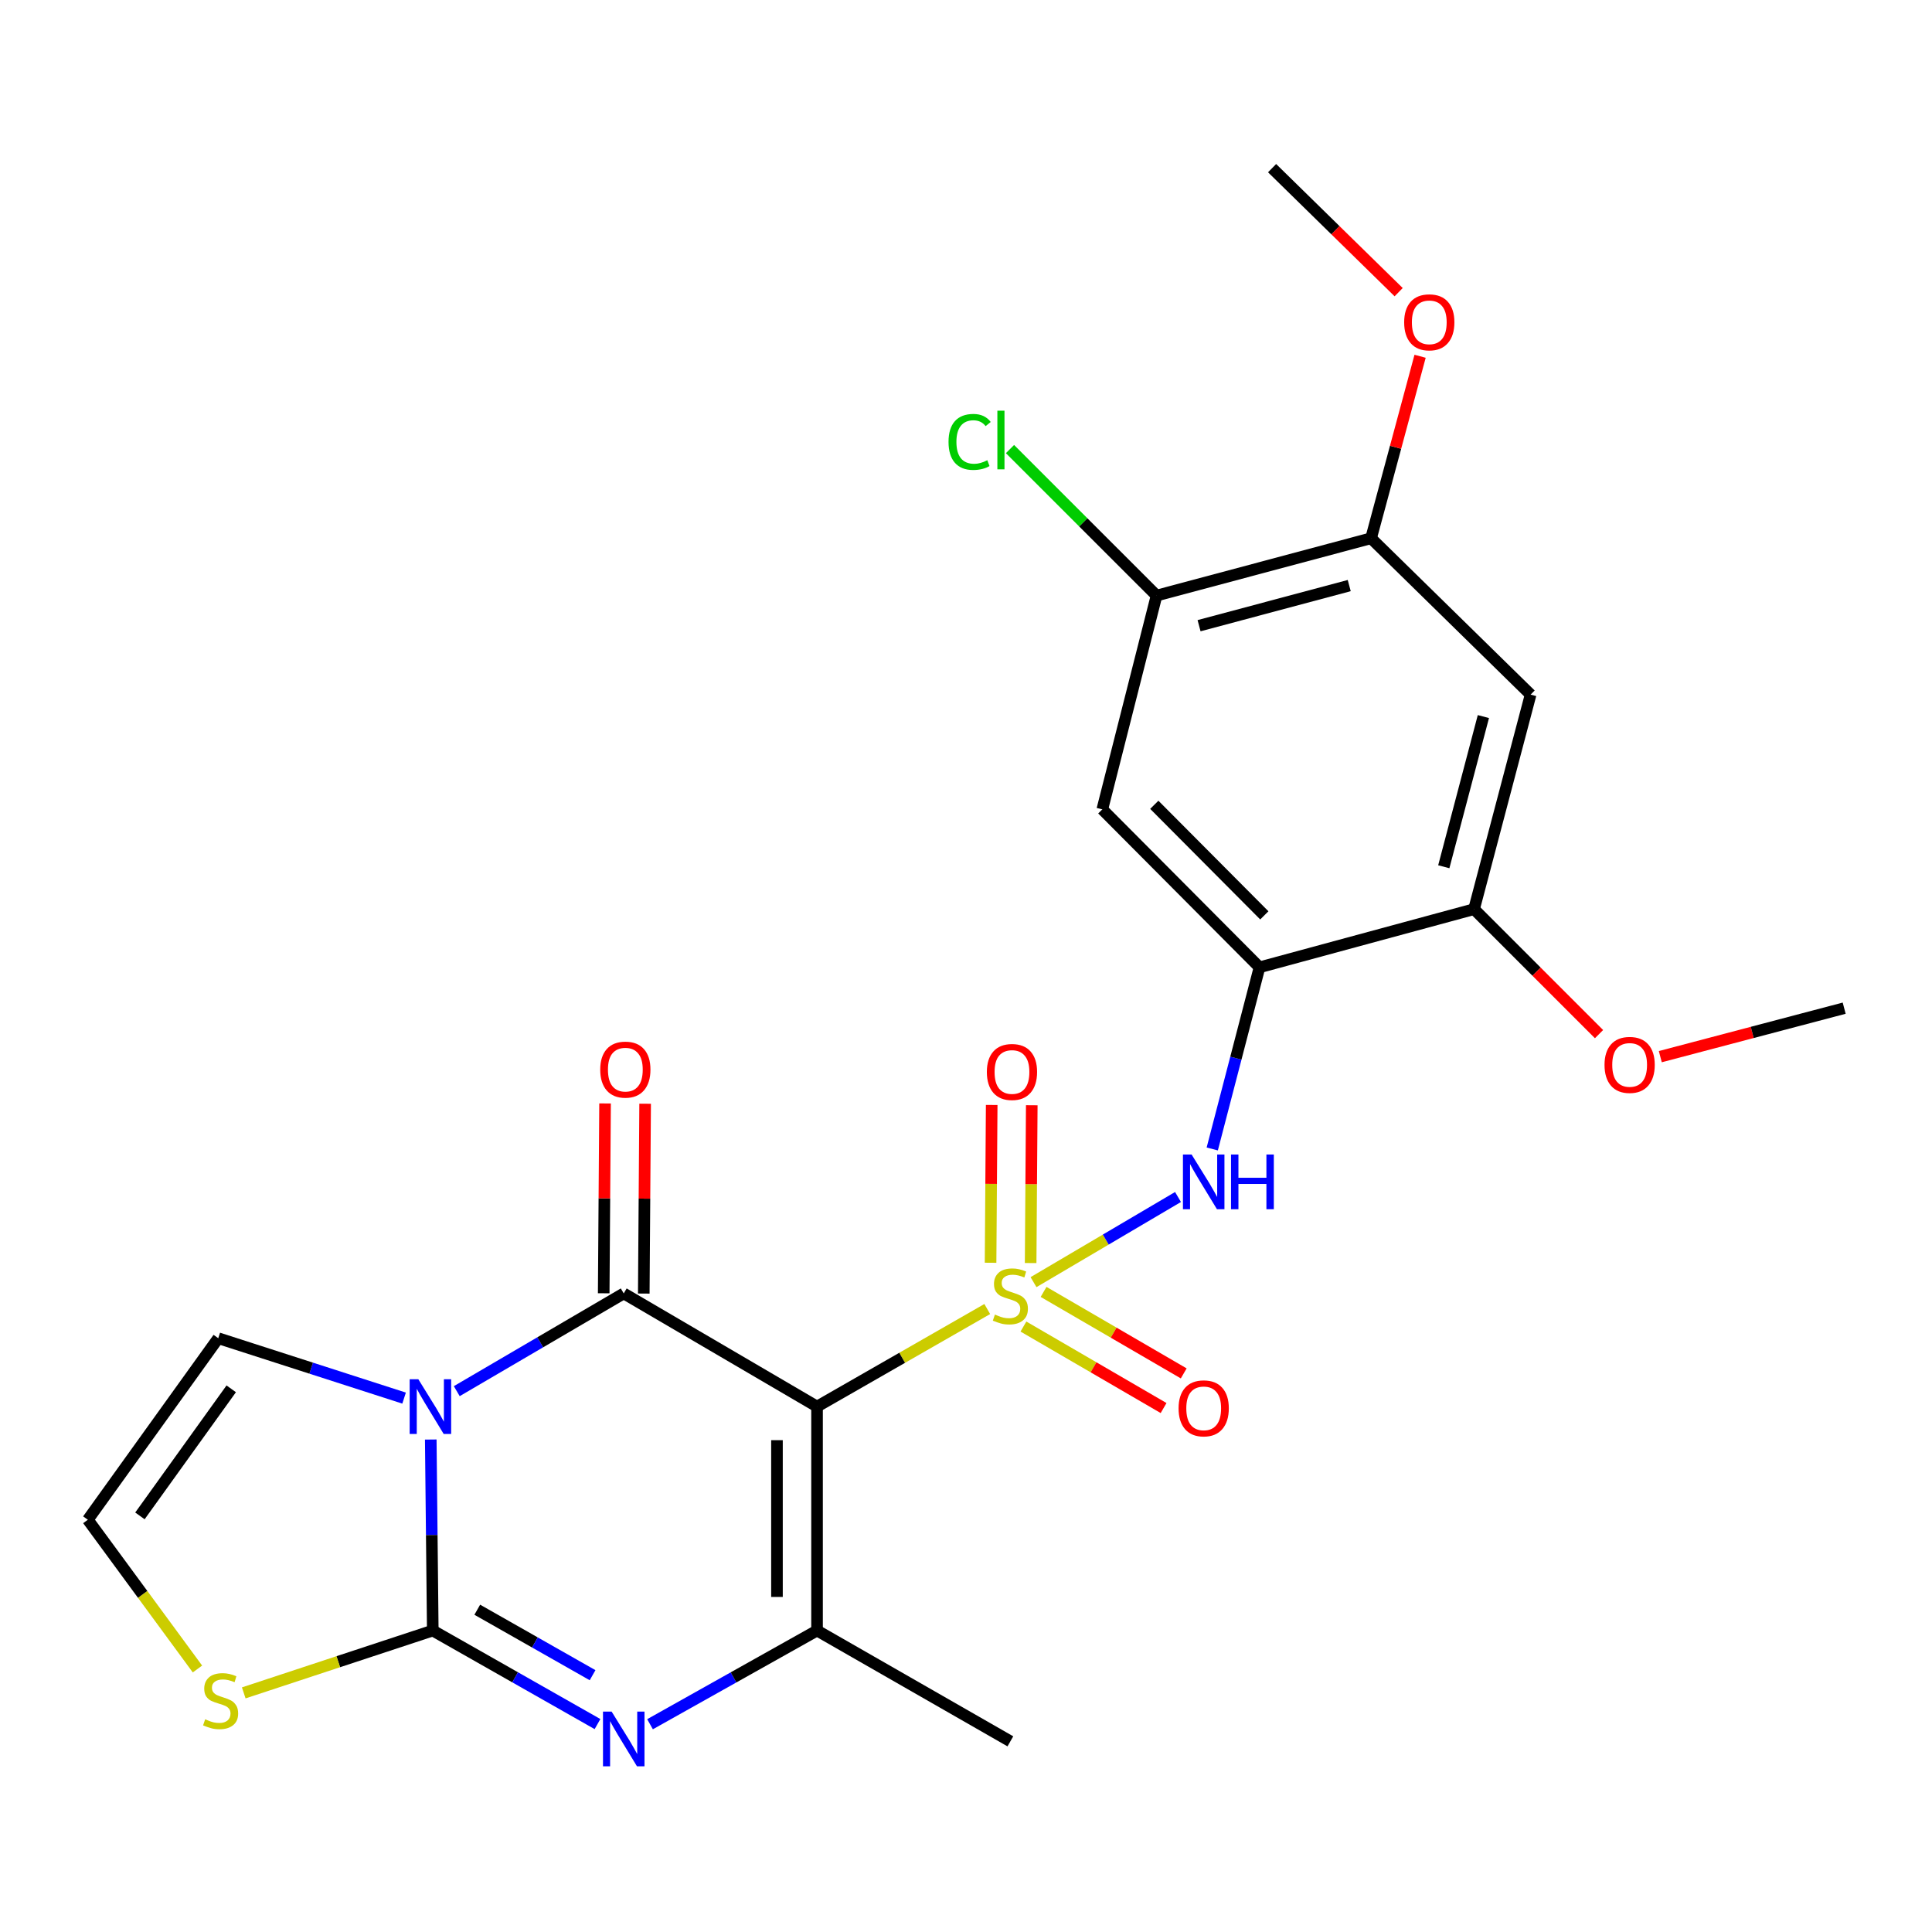 <?xml version='1.0' encoding='iso-8859-1'?>
<svg version='1.1' baseProfile='full'
              xmlns='http://www.w3.org/2000/svg'
                      xmlns:rdkit='http://www.rdkit.org/xml'
                      xmlns:xlink='http://www.w3.org/1999/xlink'
                  xml:space='preserve'
width='1000px' height='1000px' viewBox='0 0 1000 1000'>
<!-- END OF HEADER -->
<rect style='opacity:1.0;fill:#FFFFFF;stroke:none' width='1000' height='1000' x='0' y='0'> </rect>
<path class='bond-0' d='M 511.002,677.551 L 466.951,702.797' style='fill:none;fill-rule:evenodd;stroke:#CCCC00;stroke-width:6px;stroke-linecap:butt;stroke-linejoin:miter;stroke-opacity:1' />
<path class='bond-0' d='M 466.951,702.797 L 422.9,728.044' style='fill:none;fill-rule:evenodd;stroke:#000000;stroke-width:6px;stroke-linecap:butt;stroke-linejoin:miter;stroke-opacity:1' />
<path class='bond-6' d='M 534.949,663.633 L 572.342,641.599' style='fill:none;fill-rule:evenodd;stroke:#CCCC00;stroke-width:6px;stroke-linecap:butt;stroke-linejoin:miter;stroke-opacity:1' />
<path class='bond-6' d='M 572.342,641.599 L 609.735,619.566' style='fill:none;fill-rule:evenodd;stroke:#0000FF;stroke-width:6px;stroke-linecap:butt;stroke-linejoin:miter;stroke-opacity:1' />
<path class='bond-12' d='M 533.457,653.75 L 533.75,612.915' style='fill:none;fill-rule:evenodd;stroke:#CCCC00;stroke-width:6px;stroke-linecap:butt;stroke-linejoin:miter;stroke-opacity:1' />
<path class='bond-12' d='M 533.75,612.915 L 534.042,572.08' style='fill:none;fill-rule:evenodd;stroke:#FF0000;stroke-width:6px;stroke-linecap:butt;stroke-linejoin:miter;stroke-opacity:1' />
<path class='bond-12' d='M 512.717,653.602 L 513.009,612.767' style='fill:none;fill-rule:evenodd;stroke:#CCCC00;stroke-width:6px;stroke-linecap:butt;stroke-linejoin:miter;stroke-opacity:1' />
<path class='bond-12' d='M 513.009,612.767 L 513.301,571.932' style='fill:none;fill-rule:evenodd;stroke:#FF0000;stroke-width:6px;stroke-linecap:butt;stroke-linejoin:miter;stroke-opacity:1' />
<path class='bond-13' d='M 529.726,686.621 L 565.998,707.71' style='fill:none;fill-rule:evenodd;stroke:#CCCC00;stroke-width:6px;stroke-linecap:butt;stroke-linejoin:miter;stroke-opacity:1' />
<path class='bond-13' d='M 565.998,707.71 L 602.27,728.8' style='fill:none;fill-rule:evenodd;stroke:#FF0000;stroke-width:6px;stroke-linecap:butt;stroke-linejoin:miter;stroke-opacity:1' />
<path class='bond-13' d='M 540.152,668.691 L 576.424,689.78' style='fill:none;fill-rule:evenodd;stroke:#CCCC00;stroke-width:6px;stroke-linecap:butt;stroke-linejoin:miter;stroke-opacity:1' />
<path class='bond-13' d='M 576.424,689.78 L 612.696,710.869' style='fill:none;fill-rule:evenodd;stroke:#FF0000;stroke-width:6px;stroke-linecap:butt;stroke-linejoin:miter;stroke-opacity:1' />
<path class='bond-2' d='M 422.9,728.044 L 322.846,669.473' style='fill:none;fill-rule:evenodd;stroke:#000000;stroke-width:6px;stroke-linecap:butt;stroke-linejoin:miter;stroke-opacity:1' />
<path class='bond-5' d='M 422.9,728.044 L 422.9,843.965' style='fill:none;fill-rule:evenodd;stroke:#000000;stroke-width:6px;stroke-linecap:butt;stroke-linejoin:miter;stroke-opacity:1' />
<path class='bond-5' d='M 402.159,745.432 L 402.159,826.577' style='fill:none;fill-rule:evenodd;stroke:#000000;stroke-width:6px;stroke-linecap:butt;stroke-linejoin:miter;stroke-opacity:1' />
<path class='bond-1' d='M 236.42,720.061 L 279.633,694.767' style='fill:none;fill-rule:evenodd;stroke:#0000FF;stroke-width:6px;stroke-linecap:butt;stroke-linejoin:miter;stroke-opacity:1' />
<path class='bond-1' d='M 279.633,694.767 L 322.846,669.473' style='fill:none;fill-rule:evenodd;stroke:#000000;stroke-width:6px;stroke-linecap:butt;stroke-linejoin:miter;stroke-opacity:1' />
<path class='bond-14' d='M 209.157,723.654 L 161.062,708.155' style='fill:none;fill-rule:evenodd;stroke:#0000FF;stroke-width:6px;stroke-linecap:butt;stroke-linejoin:miter;stroke-opacity:1' />
<path class='bond-14' d='M 161.062,708.155 L 112.967,692.657' style='fill:none;fill-rule:evenodd;stroke:#000000;stroke-width:6px;stroke-linecap:butt;stroke-linejoin:miter;stroke-opacity:1' />
<path class='bond-25' d='M 222.961,745.102 L 223.482,794.533' style='fill:none;fill-rule:evenodd;stroke:#0000FF;stroke-width:6px;stroke-linecap:butt;stroke-linejoin:miter;stroke-opacity:1' />
<path class='bond-25' d='M 223.482,794.533 L 224.003,843.965' style='fill:none;fill-rule:evenodd;stroke:#000000;stroke-width:6px;stroke-linecap:butt;stroke-linejoin:miter;stroke-opacity:1' />
<path class='bond-17' d='M 333.217,669.547 L 333.568,620.416' style='fill:none;fill-rule:evenodd;stroke:#000000;stroke-width:6px;stroke-linecap:butt;stroke-linejoin:miter;stroke-opacity:1' />
<path class='bond-17' d='M 333.568,620.416 L 333.92,571.284' style='fill:none;fill-rule:evenodd;stroke:#FF0000;stroke-width:6px;stroke-linecap:butt;stroke-linejoin:miter;stroke-opacity:1' />
<path class='bond-17' d='M 312.476,669.399 L 312.828,620.267' style='fill:none;fill-rule:evenodd;stroke:#000000;stroke-width:6px;stroke-linecap:butt;stroke-linejoin:miter;stroke-opacity:1' />
<path class='bond-17' d='M 312.828,620.267 L 313.179,571.136' style='fill:none;fill-rule:evenodd;stroke:#FF0000;stroke-width:6px;stroke-linecap:butt;stroke-linejoin:miter;stroke-opacity:1' />
<path class='bond-3' d='M 224.003,843.965 L 266.634,868.173' style='fill:none;fill-rule:evenodd;stroke:#000000;stroke-width:6px;stroke-linecap:butt;stroke-linejoin:miter;stroke-opacity:1' />
<path class='bond-3' d='M 266.634,868.173 L 309.265,892.381' style='fill:none;fill-rule:evenodd;stroke:#0000FF;stroke-width:6px;stroke-linecap:butt;stroke-linejoin:miter;stroke-opacity:1' />
<path class='bond-3' d='M 247.034,833.191 L 276.875,850.136' style='fill:none;fill-rule:evenodd;stroke:#000000;stroke-width:6px;stroke-linecap:butt;stroke-linejoin:miter;stroke-opacity:1' />
<path class='bond-3' d='M 276.875,850.136 L 306.717,867.082' style='fill:none;fill-rule:evenodd;stroke:#0000FF;stroke-width:6px;stroke-linecap:butt;stroke-linejoin:miter;stroke-opacity:1' />
<path class='bond-9' d='M 224.003,843.965 L 175.081,860.099' style='fill:none;fill-rule:evenodd;stroke:#000000;stroke-width:6px;stroke-linecap:butt;stroke-linejoin:miter;stroke-opacity:1' />
<path class='bond-9' d='M 175.081,860.099 L 126.16,876.233' style='fill:none;fill-rule:evenodd;stroke:#CCCC00;stroke-width:6px;stroke-linecap:butt;stroke-linejoin:miter;stroke-opacity:1' />
<path class='bond-4' d='M 336.454,892.459 L 379.677,868.212' style='fill:none;fill-rule:evenodd;stroke:#0000FF;stroke-width:6px;stroke-linecap:butt;stroke-linejoin:miter;stroke-opacity:1' />
<path class='bond-4' d='M 379.677,868.212 L 422.9,843.965' style='fill:none;fill-rule:evenodd;stroke:#000000;stroke-width:6px;stroke-linecap:butt;stroke-linejoin:miter;stroke-opacity:1' />
<path class='bond-20' d='M 422.9,843.965 L 522.965,901.314' style='fill:none;fill-rule:evenodd;stroke:#000000;stroke-width:6px;stroke-linecap:butt;stroke-linejoin:miter;stroke-opacity:1' />
<path class='bond-7' d='M 627.46,594.703 L 639.689,547.694' style='fill:none;fill-rule:evenodd;stroke:#0000FF;stroke-width:6px;stroke-linecap:butt;stroke-linejoin:miter;stroke-opacity:1' />
<path class='bond-7' d='M 639.689,547.694 L 651.918,500.685' style='fill:none;fill-rule:evenodd;stroke:#000000;stroke-width:6px;stroke-linecap:butt;stroke-linejoin:miter;stroke-opacity:1' />
<path class='bond-8' d='M 651.918,500.685 L 570.555,418.93' style='fill:none;fill-rule:evenodd;stroke:#000000;stroke-width:6px;stroke-linecap:butt;stroke-linejoin:miter;stroke-opacity:1' />
<path class='bond-8' d='M 654.415,473.79 L 597.461,416.562' style='fill:none;fill-rule:evenodd;stroke:#000000;stroke-width:6px;stroke-linecap:butt;stroke-linejoin:miter;stroke-opacity:1' />
<path class='bond-11' d='M 651.918,500.685 L 762.965,470.575' style='fill:none;fill-rule:evenodd;stroke:#000000;stroke-width:6px;stroke-linecap:butt;stroke-linejoin:miter;stroke-opacity:1' />
<path class='bond-15' d='M 570.555,418.93 L 598.625,308.275' style='fill:none;fill-rule:evenodd;stroke:#000000;stroke-width:6px;stroke-linecap:butt;stroke-linejoin:miter;stroke-opacity:1' />
<path class='bond-27' d='M 102.206,863.87 L 73.831,825.242' style='fill:none;fill-rule:evenodd;stroke:#CCCC00;stroke-width:6px;stroke-linecap:butt;stroke-linejoin:miter;stroke-opacity:1' />
<path class='bond-27' d='M 73.831,825.242 L 45.455,786.615' style='fill:none;fill-rule:evenodd;stroke:#000000;stroke-width:6px;stroke-linecap:butt;stroke-linejoin:miter;stroke-opacity:1' />
<path class='bond-10' d='M 792.245,359.529 L 762.965,470.575' style='fill:none;fill-rule:evenodd;stroke:#000000;stroke-width:6px;stroke-linecap:butt;stroke-linejoin:miter;stroke-opacity:1' />
<path class='bond-10' d='M 767.797,370.898 L 747.301,448.63' style='fill:none;fill-rule:evenodd;stroke:#000000;stroke-width:6px;stroke-linecap:butt;stroke-linejoin:miter;stroke-opacity:1' />
<path class='bond-16' d='M 792.245,359.529 L 709.66,278.603' style='fill:none;fill-rule:evenodd;stroke:#000000;stroke-width:6px;stroke-linecap:butt;stroke-linejoin:miter;stroke-opacity:1' />
<path class='bond-21' d='M 762.965,470.575 L 795.308,502.919' style='fill:none;fill-rule:evenodd;stroke:#000000;stroke-width:6px;stroke-linecap:butt;stroke-linejoin:miter;stroke-opacity:1' />
<path class='bond-21' d='M 795.308,502.919 L 827.652,535.262' style='fill:none;fill-rule:evenodd;stroke:#FF0000;stroke-width:6px;stroke-linecap:butt;stroke-linejoin:miter;stroke-opacity:1' />
<path class='bond-18' d='M 112.967,692.657 L 45.455,786.615' style='fill:none;fill-rule:evenodd;stroke:#000000;stroke-width:6px;stroke-linecap:butt;stroke-linejoin:miter;stroke-opacity:1' />
<path class='bond-18' d='M 119.684,718.854 L 72.425,784.624' style='fill:none;fill-rule:evenodd;stroke:#000000;stroke-width:6px;stroke-linecap:butt;stroke-linejoin:miter;stroke-opacity:1' />
<path class='bond-19' d='M 598.625,308.275 L 560.696,270.357' style='fill:none;fill-rule:evenodd;stroke:#000000;stroke-width:6px;stroke-linecap:butt;stroke-linejoin:miter;stroke-opacity:1' />
<path class='bond-19' d='M 560.696,270.357 L 522.767,232.438' style='fill:none;fill-rule:evenodd;stroke:#00CC00;stroke-width:6px;stroke-linecap:butt;stroke-linejoin:miter;stroke-opacity:1' />
<path class='bond-26' d='M 598.625,308.275 L 709.66,278.603' style='fill:none;fill-rule:evenodd;stroke:#000000;stroke-width:6px;stroke-linecap:butt;stroke-linejoin:miter;stroke-opacity:1' />
<path class='bond-26' d='M 620.635,323.862 L 698.359,303.092' style='fill:none;fill-rule:evenodd;stroke:#000000;stroke-width:6px;stroke-linecap:butt;stroke-linejoin:miter;stroke-opacity:1' />
<path class='bond-22' d='M 709.66,278.603 L 722.348,231.505' style='fill:none;fill-rule:evenodd;stroke:#000000;stroke-width:6px;stroke-linecap:butt;stroke-linejoin:miter;stroke-opacity:1' />
<path class='bond-22' d='M 722.348,231.505 L 735.036,184.406' style='fill:none;fill-rule:evenodd;stroke:#FF0000;stroke-width:6px;stroke-linecap:butt;stroke-linejoin:miter;stroke-opacity:1' />
<path class='bond-24' d='M 859.37,546.924 L 906.958,534.377' style='fill:none;fill-rule:evenodd;stroke:#FF0000;stroke-width:6px;stroke-linecap:butt;stroke-linejoin:miter;stroke-opacity:1' />
<path class='bond-24' d='M 906.958,534.377 L 954.545,521.829' style='fill:none;fill-rule:evenodd;stroke:#000000;stroke-width:6px;stroke-linecap:butt;stroke-linejoin:miter;stroke-opacity:1' />
<path class='bond-23' d='M 723.945,151.223 L 691.187,119.129' style='fill:none;fill-rule:evenodd;stroke:#FF0000;stroke-width:6px;stroke-linecap:butt;stroke-linejoin:miter;stroke-opacity:1' />
<path class='bond-23' d='M 691.187,119.129 L 658.429,87.034' style='fill:none;fill-rule:evenodd;stroke:#000000;stroke-width:6px;stroke-linecap:butt;stroke-linejoin:miter;stroke-opacity:1' />
<path  class='atom-0' d='M 514.965 680.414
Q 515.285 680.534, 516.605 681.094
Q 517.925 681.654, 519.365 682.014
Q 520.845 682.334, 522.285 682.334
Q 524.965 682.334, 526.525 681.054
Q 528.085 679.734, 528.085 677.454
Q 528.085 675.894, 527.285 674.934
Q 526.525 673.974, 525.325 673.454
Q 524.125 672.934, 522.125 672.334
Q 519.605 671.574, 518.085 670.854
Q 516.605 670.134, 515.525 668.614
Q 514.485 667.094, 514.485 664.534
Q 514.485 660.974, 516.885 658.774
Q 519.325 656.574, 524.125 656.574
Q 527.405 656.574, 531.125 658.134
L 530.205 661.214
Q 526.805 659.814, 524.245 659.814
Q 521.485 659.814, 519.965 660.974
Q 518.445 662.094, 518.485 664.054
Q 518.485 665.574, 519.245 666.494
Q 520.045 667.414, 521.165 667.934
Q 522.325 668.454, 524.245 669.054
Q 526.805 669.854, 528.325 670.654
Q 529.845 671.454, 530.925 673.094
Q 532.045 674.694, 532.045 677.454
Q 532.045 681.374, 529.405 683.494
Q 526.805 685.574, 522.445 685.574
Q 519.925 685.574, 518.005 685.014
Q 516.125 684.494, 513.885 683.574
L 514.965 680.414
' fill='#CCCC00'/>
<path  class='atom-2' d='M 216.521 713.884
L 225.801 728.884
Q 226.721 730.364, 228.201 733.044
Q 229.681 735.724, 229.761 735.884
L 229.761 713.884
L 233.521 713.884
L 233.521 742.204
L 229.641 742.204
L 219.681 725.804
Q 218.521 723.884, 217.281 721.684
Q 216.081 719.484, 215.721 718.804
L 215.721 742.204
L 212.041 742.204
L 212.041 713.884
L 216.521 713.884
' fill='#0000FF'/>
<path  class='atom-5' d='M 316.586 885.933
L 325.866 900.933
Q 326.786 902.413, 328.266 905.093
Q 329.746 907.773, 329.826 907.933
L 329.826 885.933
L 333.586 885.933
L 333.586 914.253
L 329.706 914.253
L 319.746 897.853
Q 318.586 895.933, 317.346 893.733
Q 316.146 891.533, 315.786 890.853
L 315.786 914.253
L 312.106 914.253
L 312.106 885.933
L 316.586 885.933
' fill='#0000FF'/>
<path  class='atom-7' d='M 616.77 597.571
L 626.05 612.571
Q 626.97 614.051, 628.45 616.731
Q 629.93 619.411, 630.01 619.571
L 630.01 597.571
L 633.77 597.571
L 633.77 625.891
L 629.89 625.891
L 619.93 609.491
Q 618.77 607.571, 617.53 605.371
Q 616.33 603.171, 615.97 602.491
L 615.97 625.891
L 612.29 625.891
L 612.29 597.571
L 616.77 597.571
' fill='#0000FF'/>
<path  class='atom-7' d='M 637.17 597.571
L 641.01 597.571
L 641.01 609.611
L 655.49 609.611
L 655.49 597.571
L 659.33 597.571
L 659.33 625.891
L 655.49 625.891
L 655.49 612.811
L 641.01 612.811
L 641.01 625.891
L 637.17 625.891
L 637.17 597.571
' fill='#0000FF'/>
<path  class='atom-10' d='M 106.189 889.901
Q 106.509 890.021, 107.829 890.581
Q 109.149 891.141, 110.589 891.501
Q 112.069 891.821, 113.509 891.821
Q 116.189 891.821, 117.749 890.541
Q 119.309 889.221, 119.309 886.941
Q 119.309 885.381, 118.509 884.421
Q 117.749 883.461, 116.549 882.941
Q 115.349 882.421, 113.349 881.821
Q 110.829 881.061, 109.309 880.341
Q 107.829 879.621, 106.749 878.101
Q 105.709 876.581, 105.709 874.021
Q 105.709 870.461, 108.109 868.261
Q 110.549 866.061, 115.349 866.061
Q 118.629 866.061, 122.349 867.621
L 121.429 870.701
Q 118.029 869.301, 115.469 869.301
Q 112.709 869.301, 111.189 870.461
Q 109.669 871.581, 109.709 873.541
Q 109.709 875.061, 110.469 875.981
Q 111.269 876.901, 112.389 877.421
Q 113.549 877.941, 115.469 878.541
Q 118.029 879.341, 119.549 880.141
Q 121.069 880.941, 122.149 882.581
Q 123.269 884.181, 123.269 886.941
Q 123.269 890.861, 120.629 892.981
Q 118.029 895.061, 113.669 895.061
Q 111.149 895.061, 109.229 894.501
Q 107.349 893.981, 105.109 893.061
L 106.189 889.901
' fill='#CCCC00'/>
<path  class='atom-13' d='M 510.795 554.853
Q 510.795 548.053, 514.155 544.253
Q 517.515 540.453, 523.795 540.453
Q 530.075 540.453, 533.435 544.253
Q 536.795 548.053, 536.795 554.853
Q 536.795 561.733, 533.395 565.653
Q 529.995 569.533, 523.795 569.533
Q 517.555 569.533, 514.155 565.653
Q 510.795 561.773, 510.795 554.853
M 523.795 566.333
Q 528.115 566.333, 530.435 563.453
Q 532.795 560.533, 532.795 554.853
Q 532.795 549.293, 530.435 546.493
Q 528.115 543.653, 523.795 543.653
Q 519.475 543.653, 517.115 546.453
Q 514.795 549.253, 514.795 554.853
Q 514.795 560.573, 517.115 563.453
Q 519.475 566.333, 523.795 566.333
' fill='#FF0000'/>
<path  class='atom-14' d='M 610.03 728.954
Q 610.03 722.154, 613.39 718.354
Q 616.75 714.554, 623.03 714.554
Q 629.31 714.554, 632.67 718.354
Q 636.03 722.154, 636.03 728.954
Q 636.03 735.834, 632.63 739.754
Q 629.23 743.634, 623.03 743.634
Q 616.79 743.634, 613.39 739.754
Q 610.03 735.874, 610.03 728.954
M 623.03 740.434
Q 627.35 740.434, 629.67 737.554
Q 632.03 734.634, 632.03 728.954
Q 632.03 723.394, 629.67 720.594
Q 627.35 717.754, 623.03 717.754
Q 618.71 717.754, 616.35 720.554
Q 614.03 723.354, 614.03 728.954
Q 614.03 734.674, 616.35 737.554
Q 618.71 740.434, 623.03 740.434
' fill='#FF0000'/>
<path  class='atom-18' d='M 310.676 553.632
Q 310.676 546.832, 314.036 543.032
Q 317.396 539.232, 323.676 539.232
Q 329.956 539.232, 333.316 543.032
Q 336.676 546.832, 336.676 553.632
Q 336.676 560.512, 333.276 564.432
Q 329.876 568.312, 323.676 568.312
Q 317.436 568.312, 314.036 564.432
Q 310.676 560.552, 310.676 553.632
M 323.676 565.112
Q 327.996 565.112, 330.316 562.232
Q 332.676 559.312, 332.676 553.632
Q 332.676 548.072, 330.316 545.272
Q 327.996 542.432, 323.676 542.432
Q 319.356 542.432, 316.996 545.232
Q 314.676 548.032, 314.676 553.632
Q 314.676 559.352, 316.996 562.232
Q 319.356 565.112, 323.676 565.112
' fill='#FF0000'/>
<path  class='atom-20' d='M 490.959 228.732
Q 490.959 221.692, 494.239 218.012
Q 497.559 214.292, 503.839 214.292
Q 509.679 214.292, 512.799 218.412
L 510.159 220.572
Q 507.879 217.572, 503.839 217.572
Q 499.559 217.572, 497.279 220.452
Q 495.039 223.292, 495.039 228.732
Q 495.039 234.332, 497.359 237.212
Q 499.719 240.092, 504.279 240.092
Q 507.399 240.092, 511.039 238.212
L 512.159 241.212
Q 510.679 242.172, 508.439 242.732
Q 506.199 243.292, 503.719 243.292
Q 497.559 243.292, 494.239 239.532
Q 490.959 235.772, 490.959 228.732
' fill='#00CC00'/>
<path  class='atom-20' d='M 516.239 212.572
L 519.919 212.572
L 519.919 242.932
L 516.239 242.932
L 516.239 212.572
' fill='#00CC00'/>
<path  class='atom-22' d='M 830.499 551.189
Q 830.499 544.389, 833.859 540.589
Q 837.219 536.789, 843.499 536.789
Q 849.779 536.789, 853.139 540.589
Q 856.499 544.389, 856.499 551.189
Q 856.499 558.069, 853.099 561.989
Q 849.699 565.869, 843.499 565.869
Q 837.259 565.869, 833.859 561.989
Q 830.499 558.109, 830.499 551.189
M 843.499 562.669
Q 847.819 562.669, 850.139 559.789
Q 852.499 556.869, 852.499 551.189
Q 852.499 545.629, 850.139 542.829
Q 847.819 539.989, 843.499 539.989
Q 839.179 539.989, 836.819 542.789
Q 834.499 545.589, 834.499 551.189
Q 834.499 556.909, 836.819 559.789
Q 839.179 562.669, 843.499 562.669
' fill='#FF0000'/>
<path  class='atom-23' d='M 726.792 166.83
Q 726.792 160.03, 730.152 156.23
Q 733.512 152.43, 739.792 152.43
Q 746.072 152.43, 749.432 156.23
Q 752.792 160.03, 752.792 166.83
Q 752.792 173.71, 749.392 177.63
Q 745.992 181.51, 739.792 181.51
Q 733.552 181.51, 730.152 177.63
Q 726.792 173.75, 726.792 166.83
M 739.792 178.31
Q 744.112 178.31, 746.432 175.43
Q 748.792 172.51, 748.792 166.83
Q 748.792 161.27, 746.432 158.47
Q 744.112 155.63, 739.792 155.63
Q 735.472 155.63, 733.112 158.43
Q 730.792 161.23, 730.792 166.83
Q 730.792 172.55, 733.112 175.43
Q 735.472 178.31, 739.792 178.31
' fill='#FF0000'/>
</svg>
